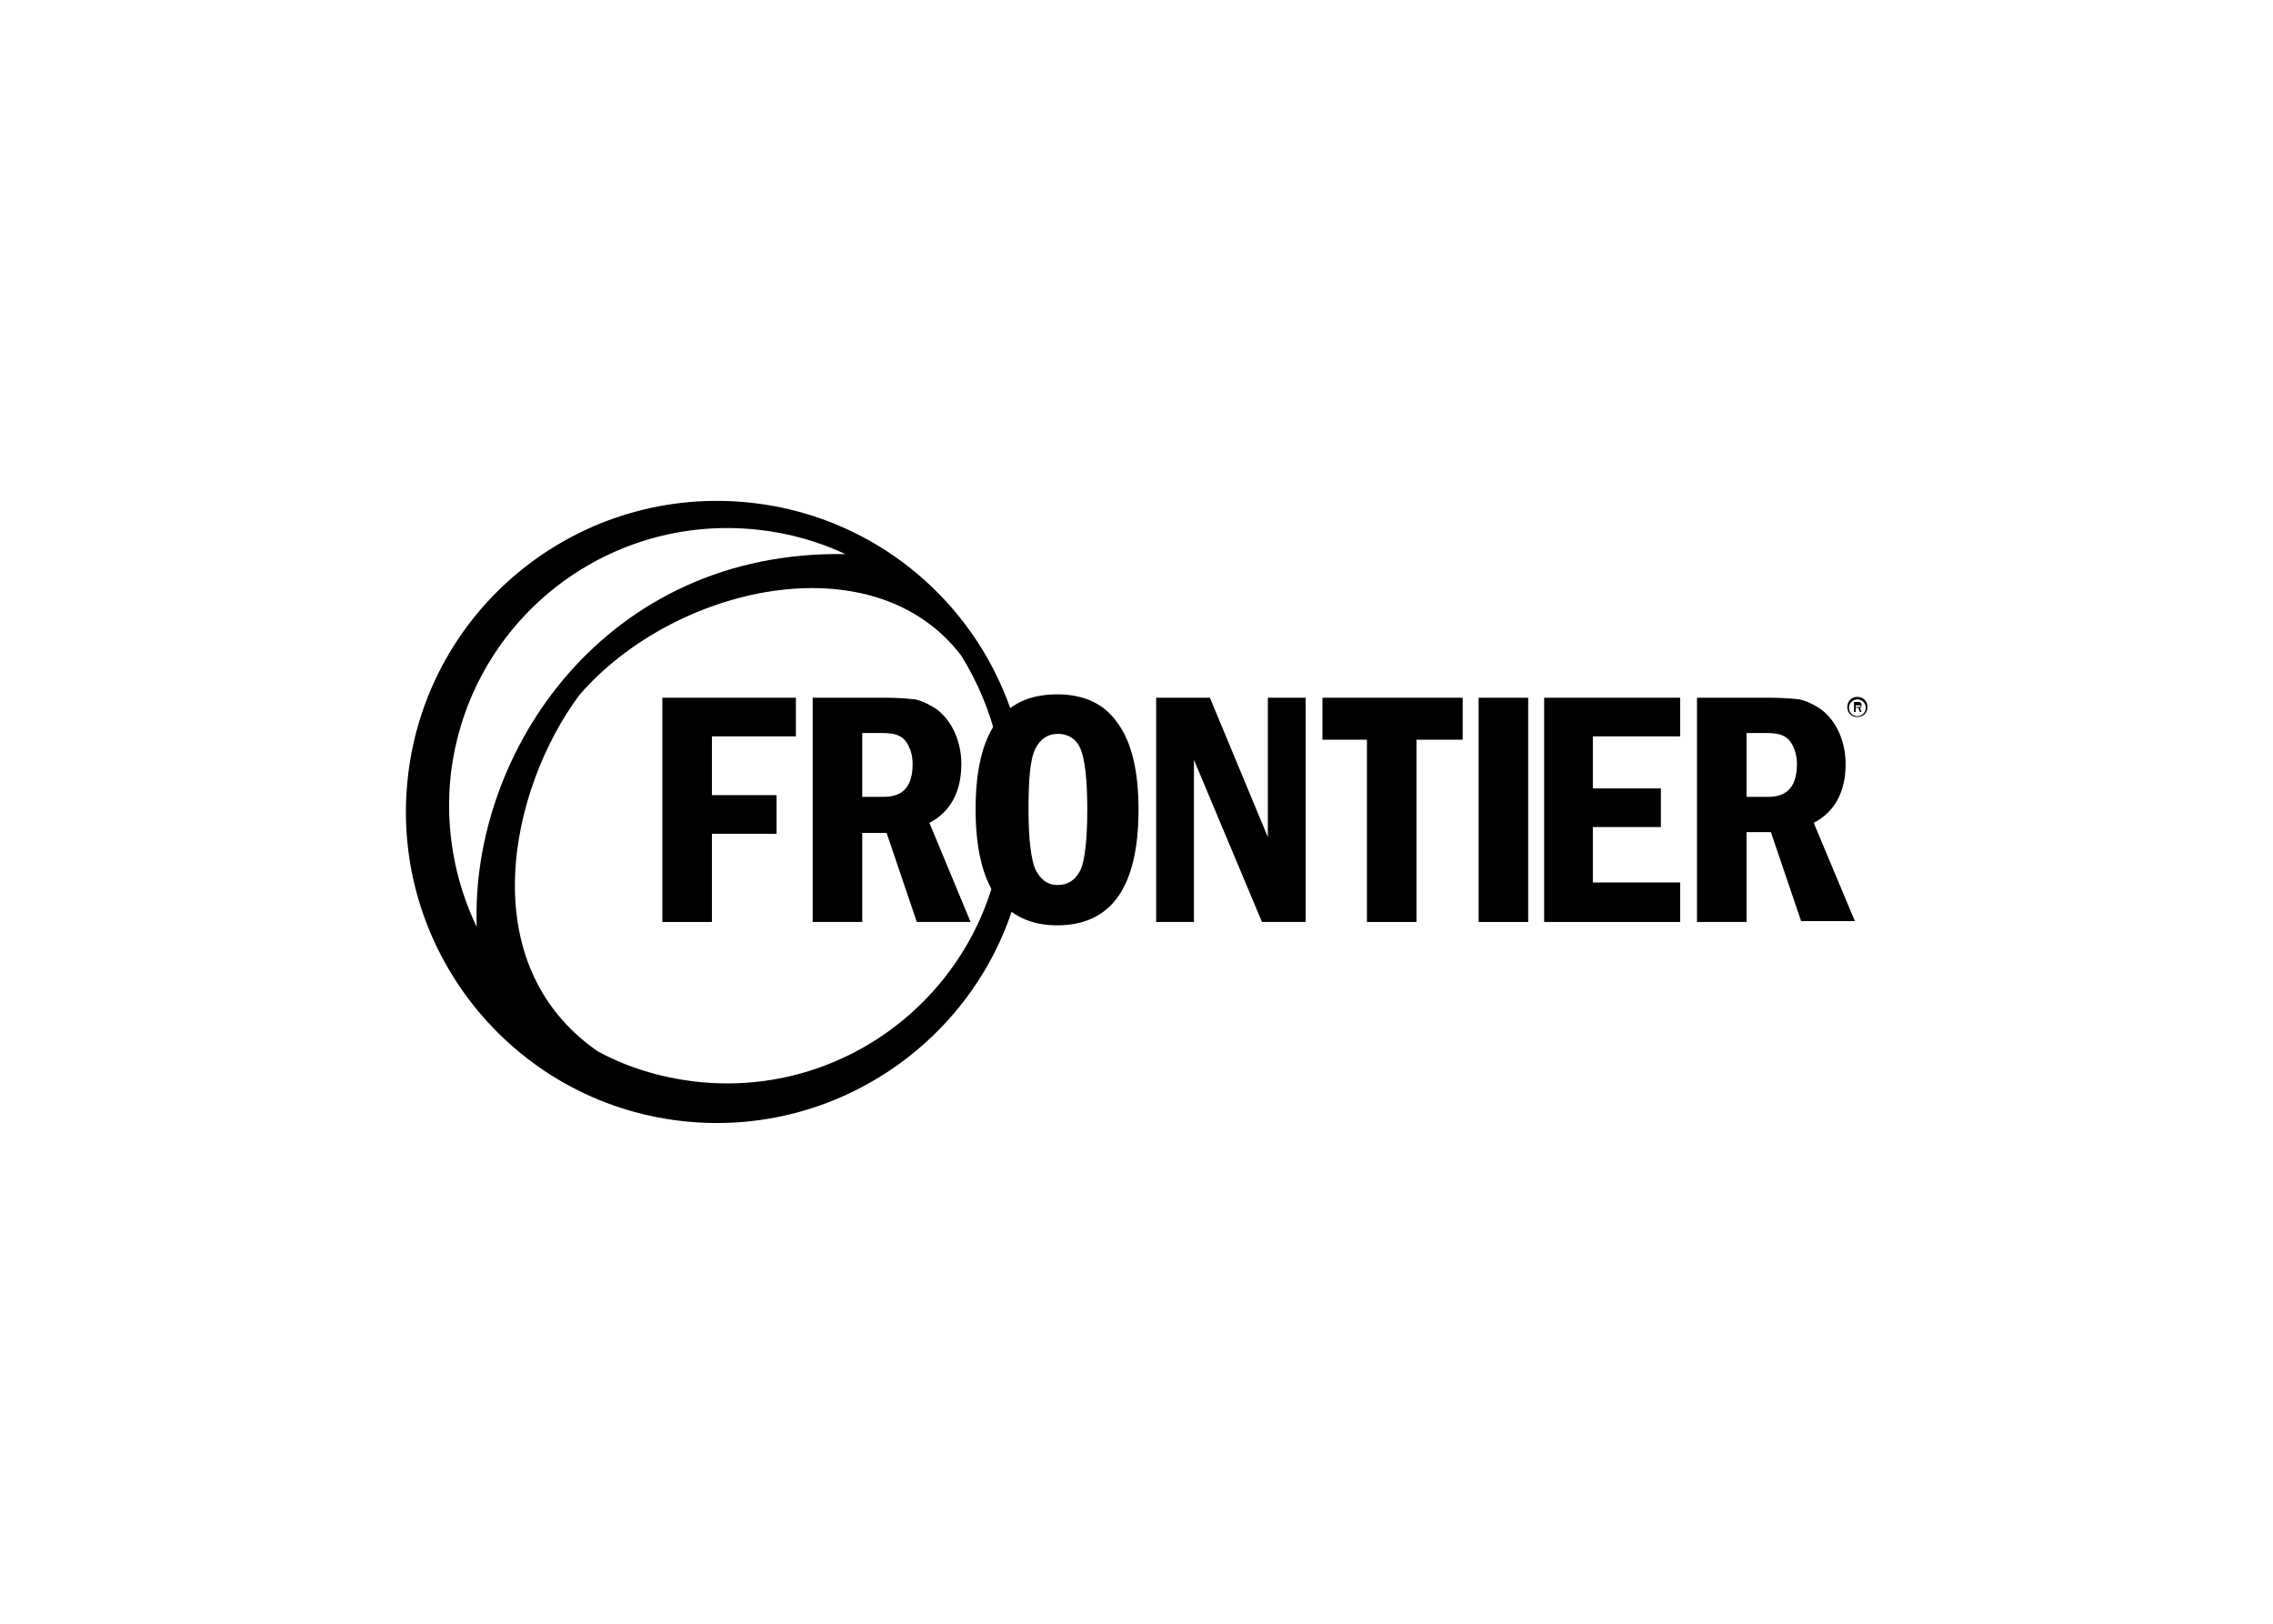 <?xml version="1.0" encoding="UTF-8"?> <svg xmlns="http://www.w3.org/2000/svg" clip-rule="evenodd" fill-rule="evenodd" stroke-linejoin="round" stroke-miterlimit="2" viewBox="0 0 560 400"><g fill-rule="nonzero" transform="matrix(2.069 0 0 2.069 94.081 117.466)"><path d="m175.7 28.6c-.7 0-1.2-.5-1.2-1.2s.5-1.2 1.2-1.2 1.2.5 1.2 1.2-.5 1.2-1.2 1.2zm0-2.1c-.5 0-1 .4-1 1 0 .5.4 1 1 1 .5 0 1-.4 1-1s-.5-1-1-1z"></path><path d="m176.2 28h-.2l-.2-.5h-.3v.5h-.2v-1.2h.5c.1 0 .2 0 .3.1s.1.1.1.3-.1.3-.2.3zm-.7-.6h.5l.1-.1c0-.1 0-.1-.1-.1h-.5z"></path><path d="m33.4 26.3h15.9v4.6h-10v7h7.7v4.6h-7.7v10.5h-5.9z"></path><path d="m51.3 26.3h8.5c1.6 0 2.9.1 3.7.2.9.2 1.7.6 2.6 1.2.9.7 1.6 1.6 2.1 2.7s.8 2.4.8 3.8c0 3.3-1.3 5.7-3.8 7l4.9 11.8h-6.4l-3.6-10.6h-2.9v10.6h-5.9zm5.9 4.2v7.6h2.6c2.3 0 3.4-1.3 3.4-3.9 0-.9-.2-1.6-.5-2.2s-.7-1-1.2-1.2c-.4-.2-1.1-.3-2-.3z"></path><path d="m92.1 26.3h6.5l6.9 16.6v-16.6h4.5v26.7h-5.2l-8.1-19.3v19.3h-4.5v-26.7z"></path><path d="m112 26.3h16.7v5h-5.5v21.7h-5.9v-21.7h-5.3z"></path><path d="m130.6 26.3h5.9v26.7h-5.9z"></path><path d="m138.4 26.3h16.2v4.6h-10.4v6.2h8.1v4.6h-8.1v6.6h10.4v4.7h-16.2z"></path><path d="m156.6 26.3h8.5c1.6 0 2.9.1 3.7.2.9.2 1.7.6 2.6 1.2.9.7 1.6 1.6 2.1 2.7s.8 2.4.8 3.8c0 3.3-1.3 5.7-3.8 7l4.9 11.7h-6.4l-3.6-10.6h-2.9v10.7h-5.9zm5.9 4.2v7.6h2.6c2.3 0 3.4-1.3 3.4-3.9 0-.9-.2-1.6-.5-2.2s-.7-1-1.2-1.2c-.4-.2-1.1-.3-2-.3z"></path><path d="m90.1 39.6c0 9.2-3.2 13.8-9.7 13.8-3.2 0-5.6-1.2-7.3-3.5-1.6-2.3-2.4-5.8-2.4-10.3 0-9.2 3.2-13.7 9.7-13.7 3.2 0 5.6 1.1 7.2 3.4 1.7 2.3 2.5 5.8 2.5 10.3zm-6.1 0c0-3.6-.3-6-.8-7.2s-1.5-1.8-2.7-1.8-2.1.6-2.7 1.8-.8 3.6-.8 7.2c0 3.5.3 5.9.8 7.1.6 1.2 1.4 1.9 2.7 1.9 1.2 0 2.1-.6 2.7-1.8.5-1.1.8-3.6.8-7.2z"></path><path d="m44.1 3.1c-20.4-2.3-38.7 12.3-41 32.6s12.3 38.7 32.6 41 38.7-12.3 41-32.6c2.3-20.4-12.3-38.7-32.6-41zm-32.8 50.5c-2.6-5.4-3.8-11.7-3.1-18.1 2.1-18.2 18.4-31.2 36.6-29.2 3.7.4 7.2 1.4 10.4 2.9-28.6-.5-44.7 23.6-43.9 44.4zm62.6-10.7c-2.1 18.1-18.4 31.2-36.6 29.1-4.2-.5-8.1-1.7-11.6-3.6-15-10.4-10.5-31.2-2.2-42.4 11.2-13 35-18.5 45.5-4.7 3.9 6.3 5.8 13.8 4.9 21.6z"></path></g></svg> 